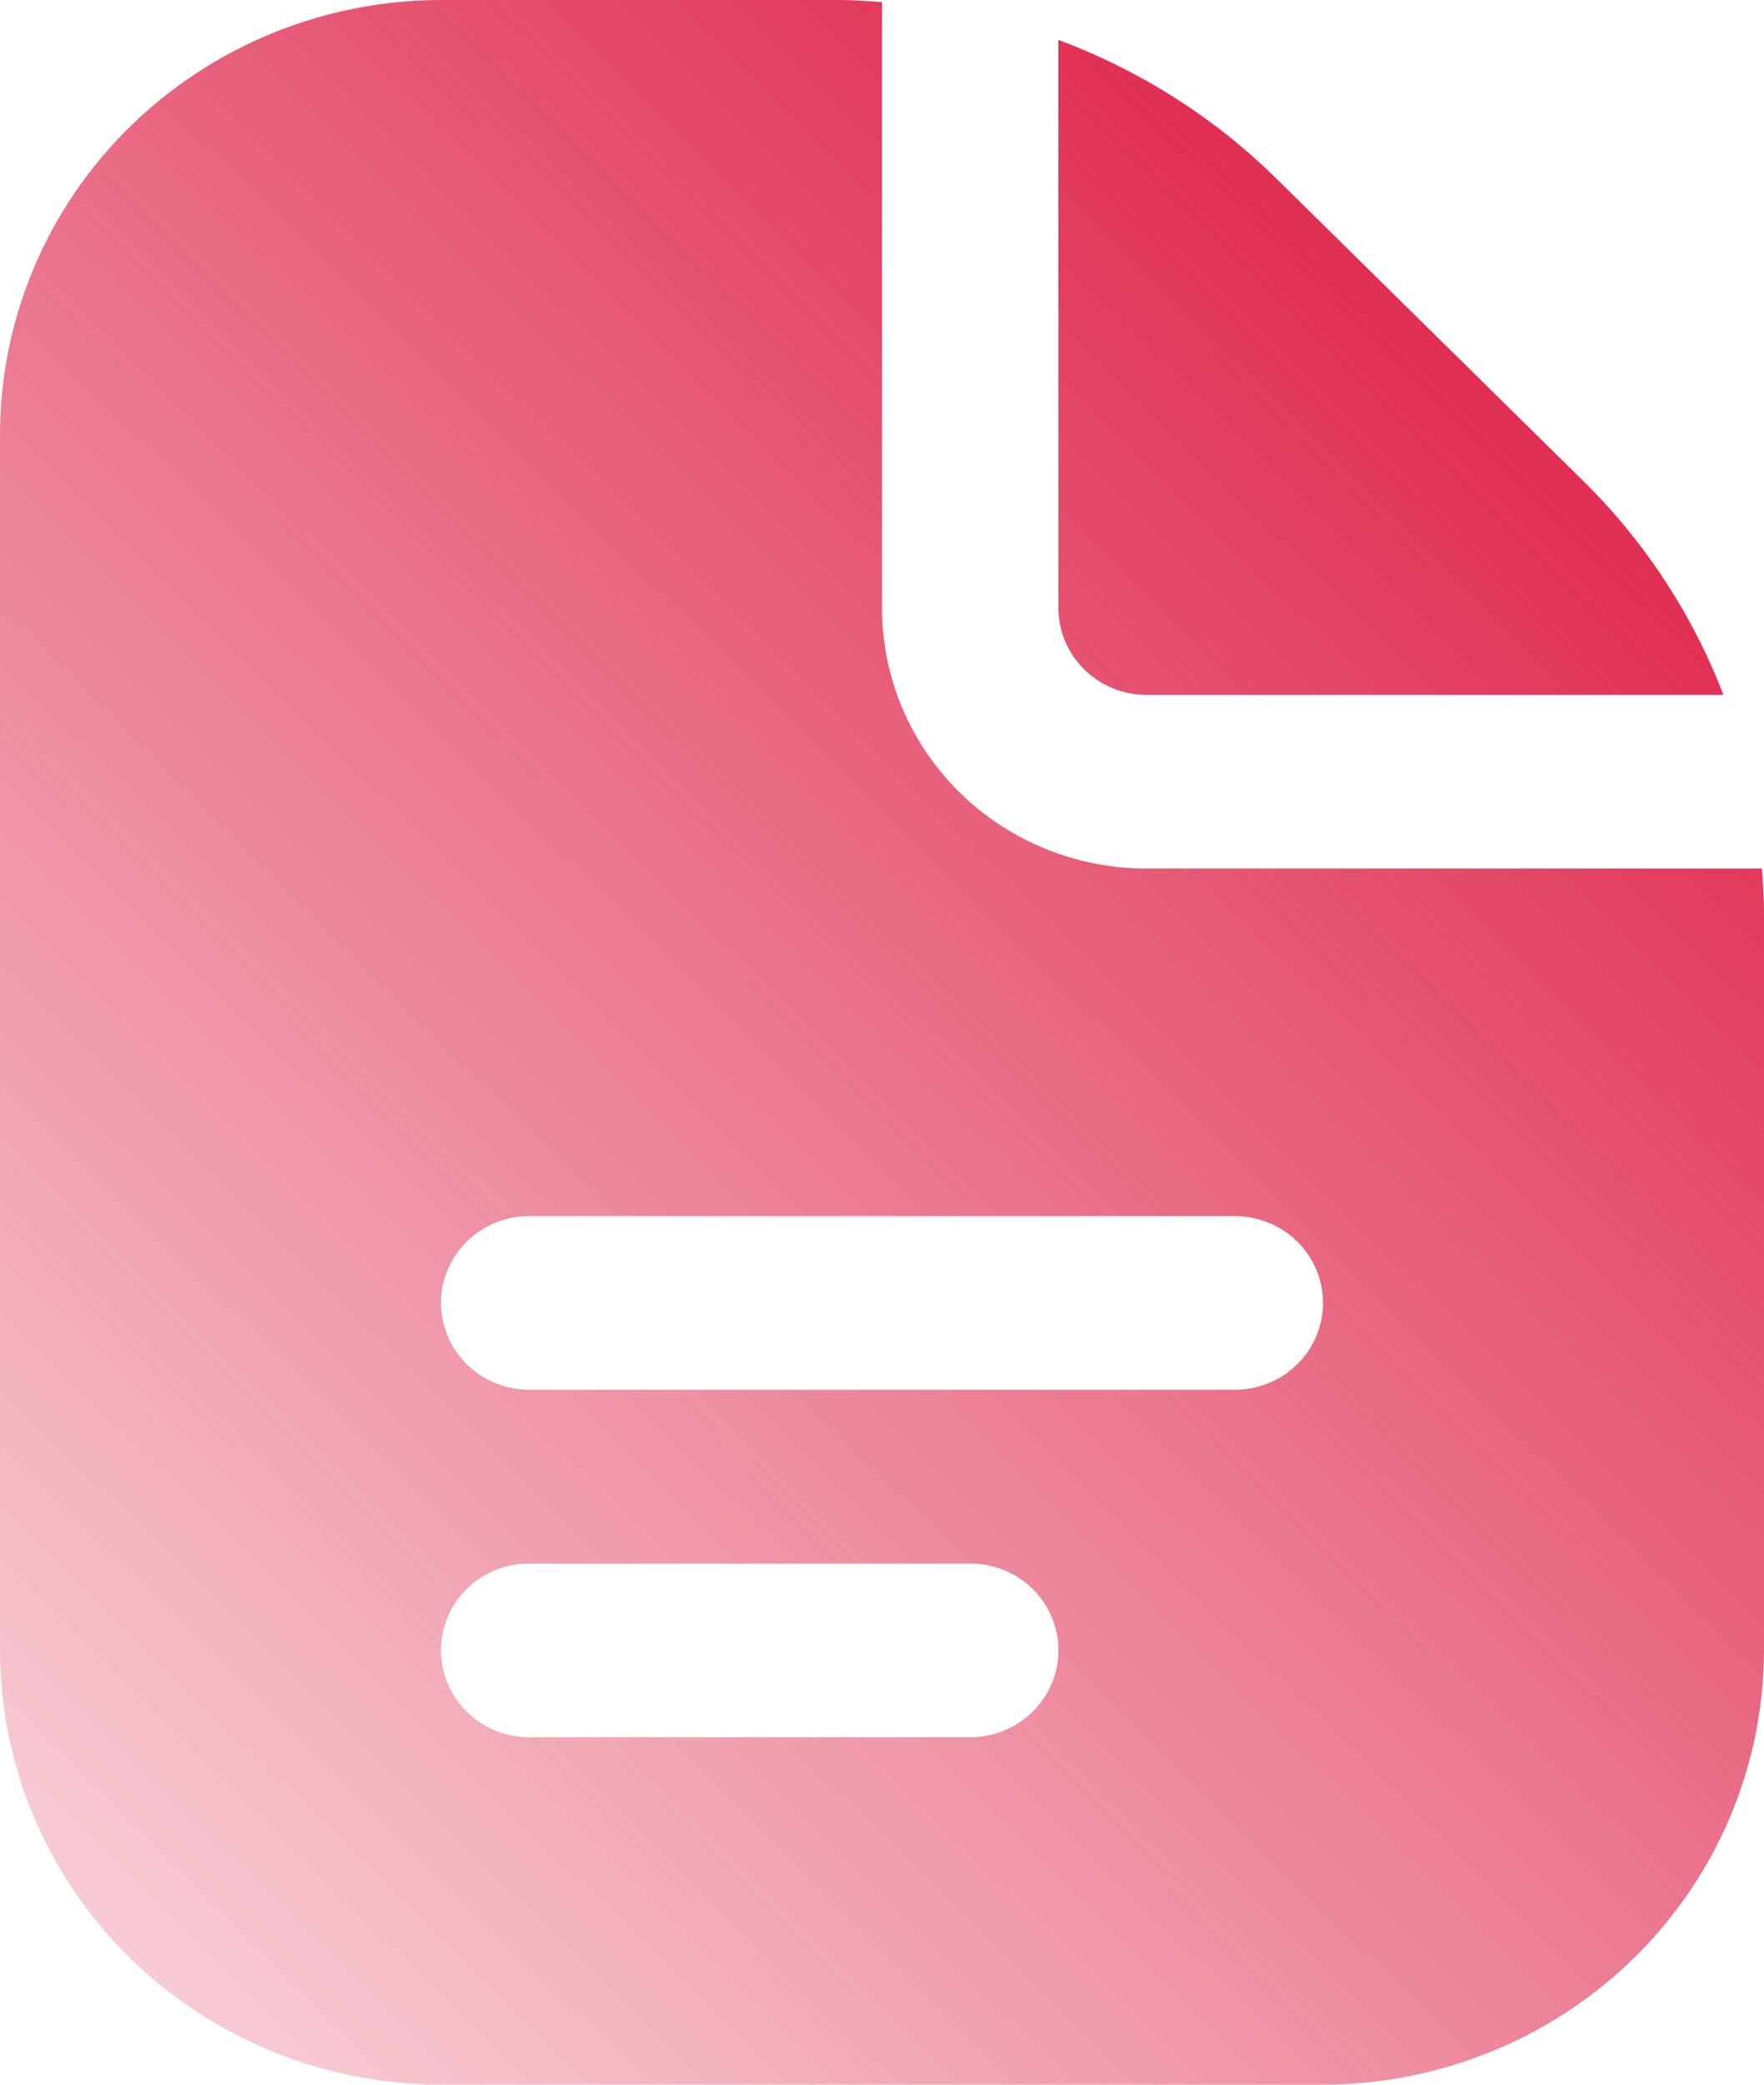 <svg width="22" height="26" viewBox="0 0 22 26" fill="none" xmlns="http://www.w3.org/2000/svg">
<path d="M13.2 7.583V0.498C14.218 0.877 15.142 1.464 15.912 2.221L19.744 5.997C20.513 6.754 21.11 7.664 21.494 8.667H14.3C14.008 8.667 13.729 8.553 13.522 8.349C13.316 8.146 13.2 7.871 13.2 7.583ZM22 11.359V20.583C21.998 22.019 21.418 23.396 20.387 24.412C19.356 25.427 17.958 25.998 16.5 26H5.5C4.042 25.998 2.644 25.427 1.613 24.412C0.582 23.396 0.002 22.019 0 20.583V5.417C0.002 3.981 0.582 2.604 1.613 1.588C2.644 0.573 4.042 0.002 5.5 0H10.466C10.646 0 10.823 0.014 11 0.026V7.583C11 8.445 11.348 9.272 11.966 9.881C12.585 10.491 13.425 10.833 14.3 10.833H21.974C21.986 11.008 22 11.182 22 11.359ZM13.2 20.583C13.2 20.296 13.084 20.02 12.878 19.817C12.671 19.614 12.392 19.5 12.1 19.5H6.6C6.308 19.5 6.028 19.614 5.822 19.817C5.616 20.02 5.5 20.296 5.5 20.583C5.5 20.871 5.616 21.146 5.822 21.349C6.028 21.552 6.308 21.667 6.6 21.667H12.1C12.392 21.667 12.671 21.552 12.878 21.349C13.084 21.146 13.2 20.871 13.2 20.583ZM16.5 16.25C16.5 15.963 16.384 15.687 16.178 15.484C15.972 15.281 15.692 15.167 15.4 15.167H6.6C6.308 15.167 6.028 15.281 5.822 15.484C5.616 15.687 5.5 15.963 5.5 16.25C5.5 16.537 5.616 16.813 5.822 17.016C6.028 17.219 6.308 17.333 6.6 17.333H15.4C15.692 17.333 15.972 17.219 16.178 17.016C16.384 16.813 16.5 16.537 16.5 16.25Z" fill="url(#paint0_linear_4140_1072)"/>
<defs>
<linearGradient id="paint0_linear_4140_1072" x1="7.28502e-07" y1="23.833" x2="21.664" y2="1.836" gradientUnits="userSpaceOnUse">
<stop stop-color="#DC143C" stop-opacity="0.2"/>
<stop offset="1" stop-color="#DC143C"/>
</linearGradient>
</defs>
</svg>
